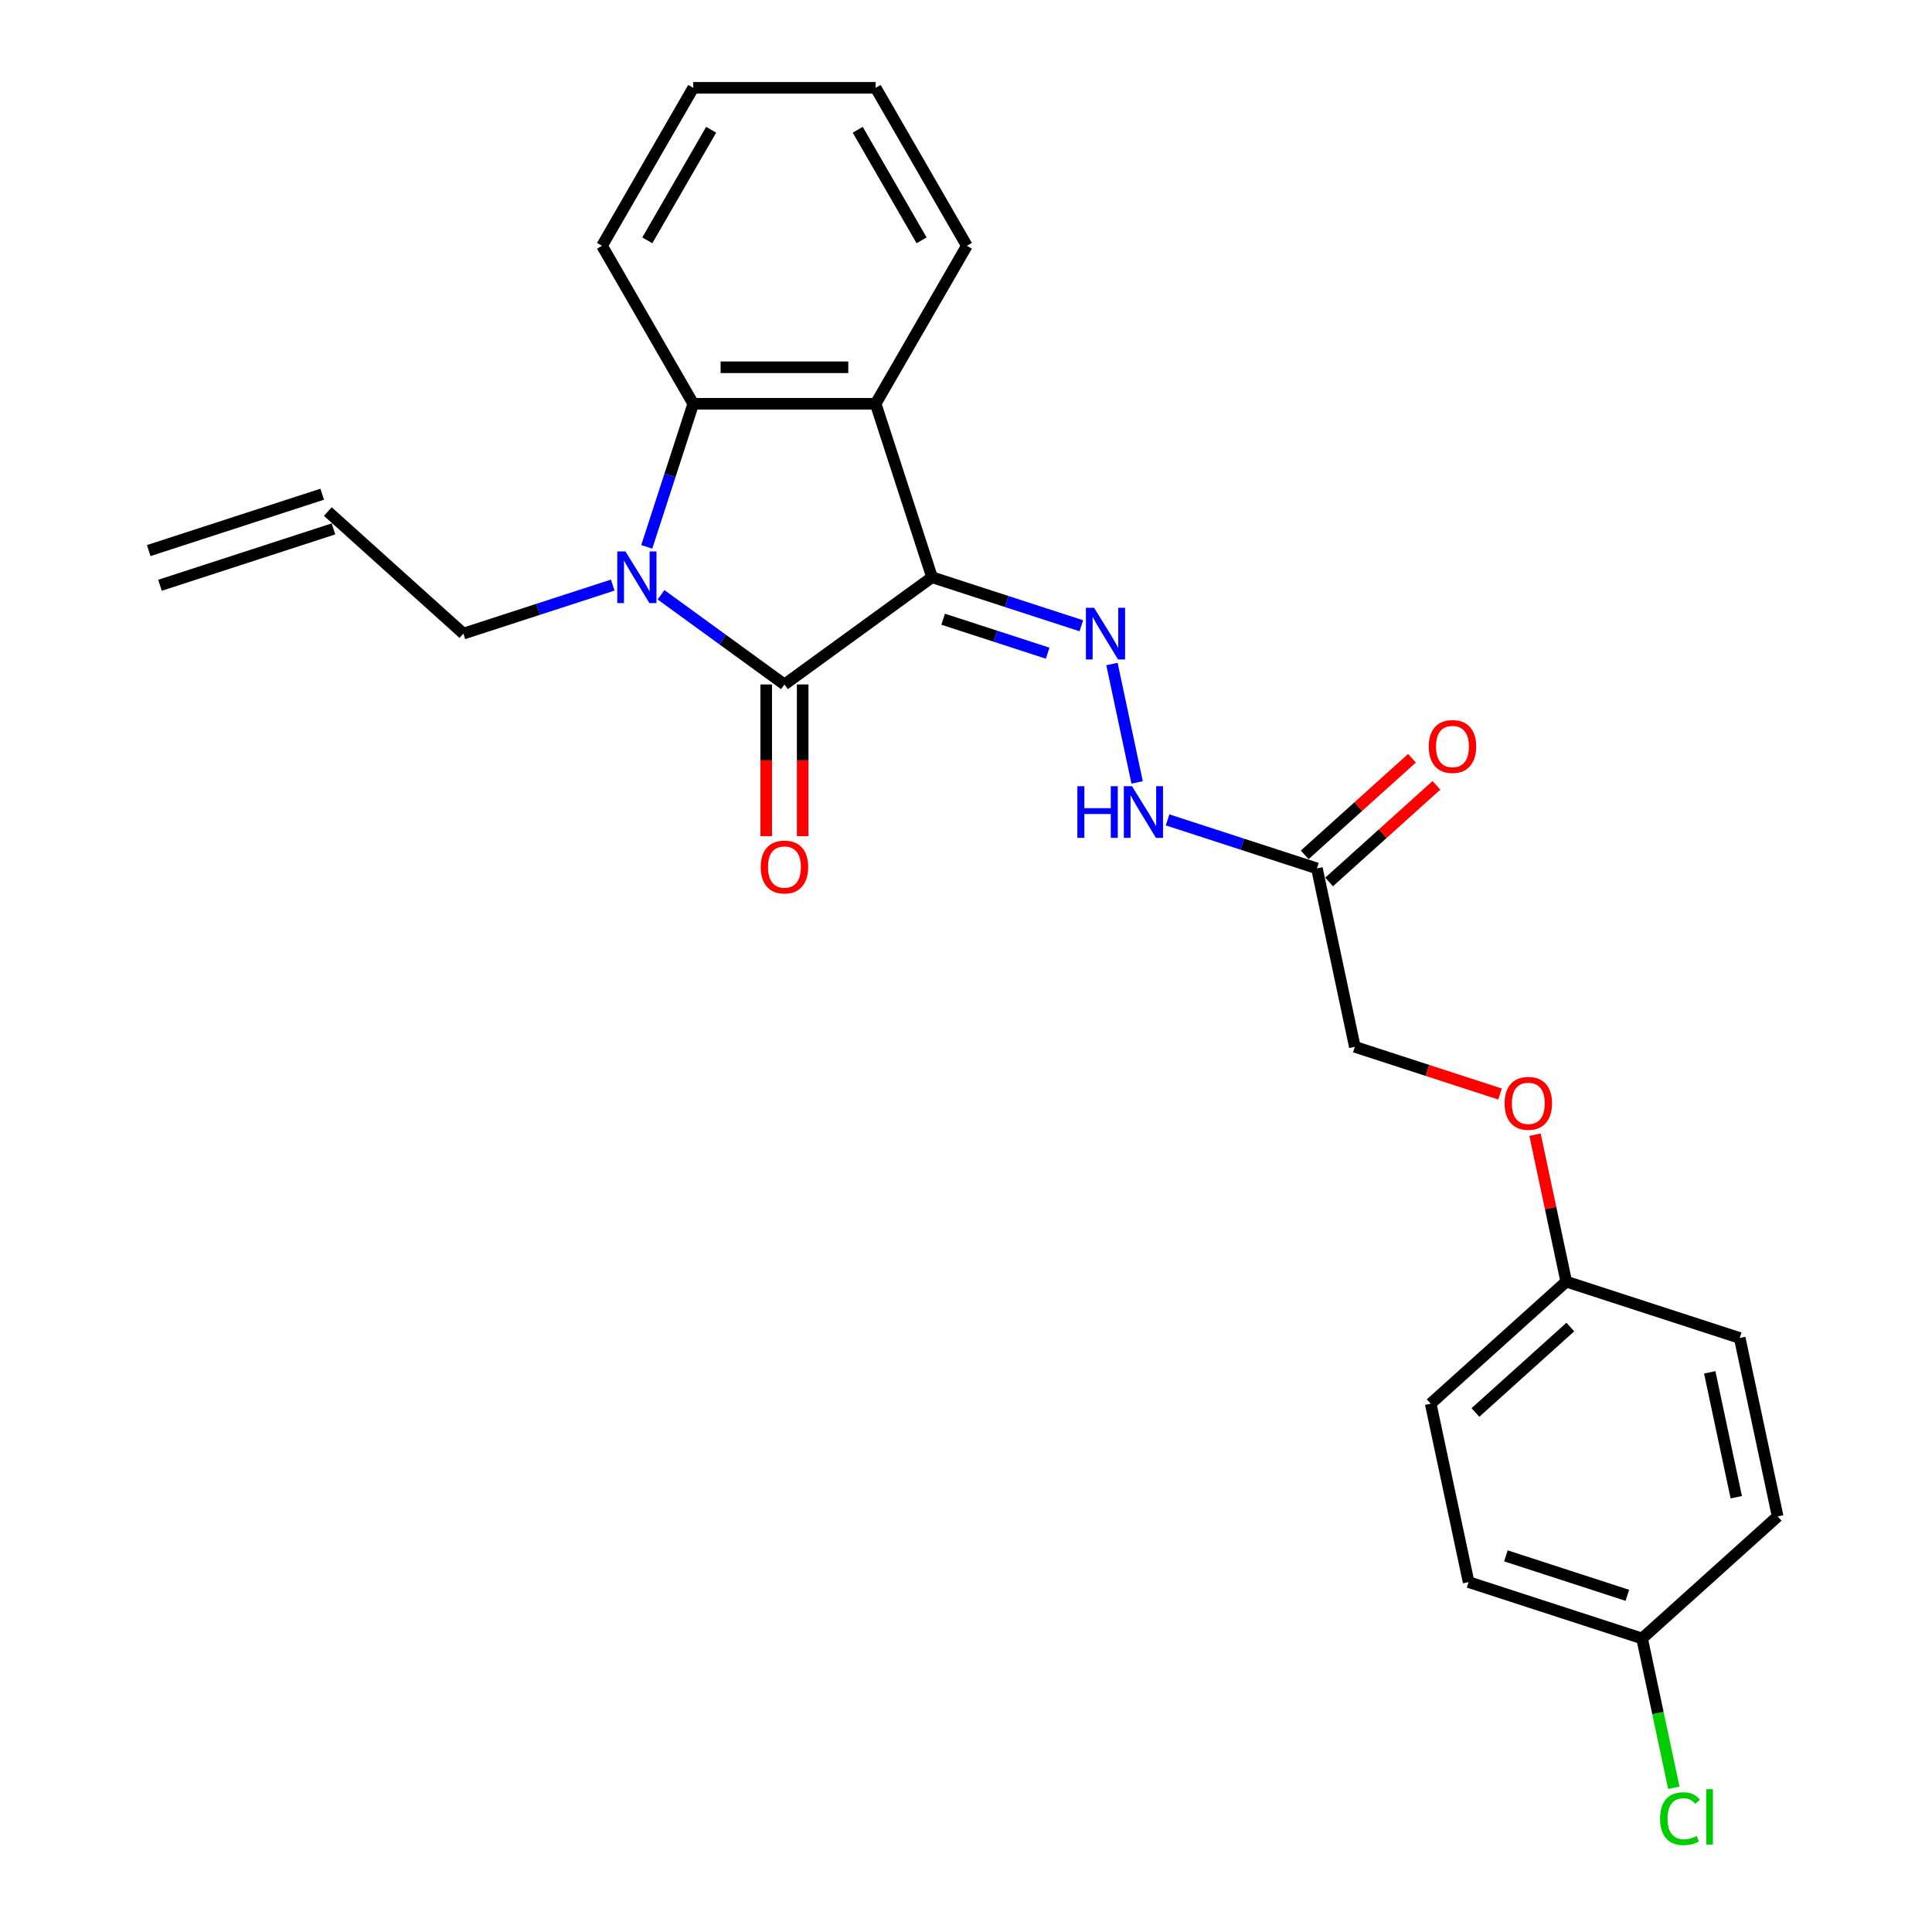 <?xml version='1.0' encoding='iso-8859-1'?>
<svg version='1.1' baseProfile='full'
              xmlns='http://www.w3.org/2000/svg'
                      xmlns:rdkit='http://www.rdkit.org/xml'
                      xmlns:xlink='http://www.w3.org/1999/xlink'
                  xml:space='preserve'
width='1000px' height='1000px' viewBox='0 0 1000 1000'>
<!-- END OF HEADER -->
<rect style='opacity:1.0;fill:#FFFFFF;stroke:none' width='1000' height='1000' x='0' y='0'> </rect>
<path class='bond-0' d='M 482.411,298.781 L 406.028,354.277' style='fill:none;fill-rule:evenodd;stroke:#000000;stroke-width:6px;stroke-linecap:butt;stroke-linejoin:miter;stroke-opacity:1' />
<path class='bond-2' d='M 482.411,298.781 L 453.235,208.987' style='fill:none;fill-rule:evenodd;stroke:#000000;stroke-width:6px;stroke-linecap:butt;stroke-linejoin:miter;stroke-opacity:1' />
<path class='bond-4' d='M 482.411,298.781 L 521.058,311.338' style='fill:none;fill-rule:evenodd;stroke:#000000;stroke-width:6px;stroke-linecap:butt;stroke-linejoin:miter;stroke-opacity:1' />
<path class='bond-4' d='M 521.058,311.338 L 559.705,323.895' style='fill:none;fill-rule:evenodd;stroke:#0000FF;stroke-width:6px;stroke-linecap:butt;stroke-linejoin:miter;stroke-opacity:1' />
<path class='bond-4' d='M 488.17,320.507 L 515.223,329.297' style='fill:none;fill-rule:evenodd;stroke:#000000;stroke-width:6px;stroke-linecap:butt;stroke-linejoin:miter;stroke-opacity:1' />
<path class='bond-4' d='M 515.223,329.297 L 542.276,338.087' style='fill:none;fill-rule:evenodd;stroke:#0000FF;stroke-width:6px;stroke-linecap:butt;stroke-linejoin:miter;stroke-opacity:1' />
<path class='bond-1' d='M 406.028,354.277 L 374.086,331.07' style='fill:none;fill-rule:evenodd;stroke:#000000;stroke-width:6px;stroke-linecap:butt;stroke-linejoin:miter;stroke-opacity:1' />
<path class='bond-1' d='M 374.086,331.07 L 342.145,307.863' style='fill:none;fill-rule:evenodd;stroke:#0000FF;stroke-width:6px;stroke-linecap:butt;stroke-linejoin:miter;stroke-opacity:1' />
<path class='bond-7' d='M 396.586,354.277 L 396.586,393.544' style='fill:none;fill-rule:evenodd;stroke:#000000;stroke-width:6px;stroke-linecap:butt;stroke-linejoin:miter;stroke-opacity:1' />
<path class='bond-7' d='M 396.586,393.544 L 396.586,432.812' style='fill:none;fill-rule:evenodd;stroke:#FF0000;stroke-width:6px;stroke-linecap:butt;stroke-linejoin:miter;stroke-opacity:1' />
<path class='bond-7' d='M 415.469,354.277 L 415.469,393.544' style='fill:none;fill-rule:evenodd;stroke:#000000;stroke-width:6px;stroke-linecap:butt;stroke-linejoin:miter;stroke-opacity:1' />
<path class='bond-7' d='M 415.469,393.544 L 415.469,432.812' style='fill:none;fill-rule:evenodd;stroke:#FF0000;stroke-width:6px;stroke-linecap:butt;stroke-linejoin:miter;stroke-opacity:1' />
<path class='bond-9' d='M 317.144,302.843 L 278.497,315.4' style='fill:none;fill-rule:evenodd;stroke:#0000FF;stroke-width:6px;stroke-linecap:butt;stroke-linejoin:miter;stroke-opacity:1' />
<path class='bond-9' d='M 278.497,315.4 L 239.85,327.957' style='fill:none;fill-rule:evenodd;stroke:#000000;stroke-width:6px;stroke-linecap:butt;stroke-linejoin:miter;stroke-opacity:1' />
<path class='bond-25' d='M 334.755,283.051 L 346.788,246.019' style='fill:none;fill-rule:evenodd;stroke:#0000FF;stroke-width:6px;stroke-linecap:butt;stroke-linejoin:miter;stroke-opacity:1' />
<path class='bond-25' d='M 346.788,246.019 L 358.82,208.987' style='fill:none;fill-rule:evenodd;stroke:#000000;stroke-width:6px;stroke-linecap:butt;stroke-linejoin:miter;stroke-opacity:1' />
<path class='bond-3' d='M 453.235,208.987 L 358.82,208.987' style='fill:none;fill-rule:evenodd;stroke:#000000;stroke-width:6px;stroke-linecap:butt;stroke-linejoin:miter;stroke-opacity:1' />
<path class='bond-3' d='M 439.073,190.104 L 372.982,190.104' style='fill:none;fill-rule:evenodd;stroke:#000000;stroke-width:6px;stroke-linecap:butt;stroke-linejoin:miter;stroke-opacity:1' />
<path class='bond-16' d='M 453.235,208.987 L 500.443,127.221' style='fill:none;fill-rule:evenodd;stroke:#000000;stroke-width:6px;stroke-linecap:butt;stroke-linejoin:miter;stroke-opacity:1' />
<path class='bond-18' d='M 358.82,208.987 L 311.612,127.221' style='fill:none;fill-rule:evenodd;stroke:#000000;stroke-width:6px;stroke-linecap:butt;stroke-linejoin:miter;stroke-opacity:1' />
<path class='bond-6' d='M 575.549,343.687 L 588.578,404.981' style='fill:none;fill-rule:evenodd;stroke:#0000FF;stroke-width:6px;stroke-linecap:butt;stroke-linejoin:miter;stroke-opacity:1' />
<path class='bond-5' d='M 681.63,449.485 L 642.983,436.928' style='fill:none;fill-rule:evenodd;stroke:#000000;stroke-width:6px;stroke-linecap:butt;stroke-linejoin:miter;stroke-opacity:1' />
<path class='bond-5' d='M 642.983,436.928 L 604.336,424.371' style='fill:none;fill-rule:evenodd;stroke:#0000FF;stroke-width:6px;stroke-linecap:butt;stroke-linejoin:miter;stroke-opacity:1' />
<path class='bond-8' d='M 687.948,456.501 L 715.713,431.502' style='fill:none;fill-rule:evenodd;stroke:#000000;stroke-width:6px;stroke-linecap:butt;stroke-linejoin:miter;stroke-opacity:1' />
<path class='bond-8' d='M 715.713,431.502 L 743.477,406.502' style='fill:none;fill-rule:evenodd;stroke:#FF0000;stroke-width:6px;stroke-linecap:butt;stroke-linejoin:miter;stroke-opacity:1' />
<path class='bond-8' d='M 675.312,442.469 L 703.077,417.469' style='fill:none;fill-rule:evenodd;stroke:#000000;stroke-width:6px;stroke-linecap:butt;stroke-linejoin:miter;stroke-opacity:1' />
<path class='bond-8' d='M 703.077,417.469 L 730.842,392.469' style='fill:none;fill-rule:evenodd;stroke:#FF0000;stroke-width:6px;stroke-linecap:butt;stroke-linejoin:miter;stroke-opacity:1' />
<path class='bond-11' d='M 681.63,449.485 L 701.26,541.837' style='fill:none;fill-rule:evenodd;stroke:#000000;stroke-width:6px;stroke-linecap:butt;stroke-linejoin:miter;stroke-opacity:1' />
<path class='bond-10' d='M 239.85,327.957 L 169.686,264.781' style='fill:none;fill-rule:evenodd;stroke:#000000;stroke-width:6px;stroke-linecap:butt;stroke-linejoin:miter;stroke-opacity:1' />
<path class='bond-12' d='M 166.768,255.801 L 76.974,284.977' style='fill:none;fill-rule:evenodd;stroke:#000000;stroke-width:6px;stroke-linecap:butt;stroke-linejoin:miter;stroke-opacity:1' />
<path class='bond-12' d='M 172.603,273.76 L 82.809,302.936' style='fill:none;fill-rule:evenodd;stroke:#000000;stroke-width:6px;stroke-linecap:butt;stroke-linejoin:miter;stroke-opacity:1' />
<path class='bond-13' d='M 701.26,541.837 L 738.84,554.048' style='fill:none;fill-rule:evenodd;stroke:#000000;stroke-width:6px;stroke-linecap:butt;stroke-linejoin:miter;stroke-opacity:1' />
<path class='bond-13' d='M 738.84,554.048 L 776.42,566.258' style='fill:none;fill-rule:evenodd;stroke:#FF0000;stroke-width:6px;stroke-linecap:butt;stroke-linejoin:miter;stroke-opacity:1' />
<path class='bond-14' d='M 794.518,587.309 L 802.601,625.337' style='fill:none;fill-rule:evenodd;stroke:#FF0000;stroke-width:6px;stroke-linecap:butt;stroke-linejoin:miter;stroke-opacity:1' />
<path class='bond-14' d='M 802.601,625.337 L 810.684,663.365' style='fill:none;fill-rule:evenodd;stroke:#000000;stroke-width:6px;stroke-linecap:butt;stroke-linejoin:miter;stroke-opacity:1' />
<path class='bond-19' d='M 810.684,663.365 L 900.479,692.541' style='fill:none;fill-rule:evenodd;stroke:#000000;stroke-width:6px;stroke-linecap:butt;stroke-linejoin:miter;stroke-opacity:1' />
<path class='bond-20' d='M 810.684,663.365 L 740.52,726.541' style='fill:none;fill-rule:evenodd;stroke:#000000;stroke-width:6px;stroke-linecap:butt;stroke-linejoin:miter;stroke-opacity:1' />
<path class='bond-20' d='M 812.795,686.874 L 763.68,731.098' style='fill:none;fill-rule:evenodd;stroke:#000000;stroke-width:6px;stroke-linecap:butt;stroke-linejoin:miter;stroke-opacity:1' />
<path class='bond-15' d='M 849.944,848.069 L 760.15,818.893' style='fill:none;fill-rule:evenodd;stroke:#000000;stroke-width:6px;stroke-linecap:butt;stroke-linejoin:miter;stroke-opacity:1' />
<path class='bond-15' d='M 842.311,825.734 L 779.455,805.311' style='fill:none;fill-rule:evenodd;stroke:#000000;stroke-width:6px;stroke-linecap:butt;stroke-linejoin:miter;stroke-opacity:1' />
<path class='bond-17' d='M 849.944,848.069 L 858.158,886.711' style='fill:none;fill-rule:evenodd;stroke:#000000;stroke-width:6px;stroke-linecap:butt;stroke-linejoin:miter;stroke-opacity:1' />
<path class='bond-17' d='M 858.158,886.711 L 866.372,925.353' style='fill:none;fill-rule:evenodd;stroke:#00CC00;stroke-width:6px;stroke-linecap:butt;stroke-linejoin:miter;stroke-opacity:1' />
<path class='bond-27' d='M 849.944,848.069 L 920.109,784.893' style='fill:none;fill-rule:evenodd;stroke:#000000;stroke-width:6px;stroke-linecap:butt;stroke-linejoin:miter;stroke-opacity:1' />
<path class='bond-23' d='M 500.443,127.221 L 453.235,45.455' style='fill:none;fill-rule:evenodd;stroke:#000000;stroke-width:6px;stroke-linecap:butt;stroke-linejoin:miter;stroke-opacity:1' />
<path class='bond-23' d='M 477.009,124.397 L 443.963,67.161' style='fill:none;fill-rule:evenodd;stroke:#000000;stroke-width:6px;stroke-linecap:butt;stroke-linejoin:miter;stroke-opacity:1' />
<path class='bond-26' d='M 311.612,127.221 L 358.82,45.455' style='fill:none;fill-rule:evenodd;stroke:#000000;stroke-width:6px;stroke-linecap:butt;stroke-linejoin:miter;stroke-opacity:1' />
<path class='bond-26' d='M 335.047,124.397 L 368.092,67.161' style='fill:none;fill-rule:evenodd;stroke:#000000;stroke-width:6px;stroke-linecap:butt;stroke-linejoin:miter;stroke-opacity:1' />
<path class='bond-21' d='M 900.479,692.541 L 920.109,784.893' style='fill:none;fill-rule:evenodd;stroke:#000000;stroke-width:6px;stroke-linecap:butt;stroke-linejoin:miter;stroke-opacity:1' />
<path class='bond-21' d='M 884.953,710.32 L 898.694,774.966' style='fill:none;fill-rule:evenodd;stroke:#000000;stroke-width:6px;stroke-linecap:butt;stroke-linejoin:miter;stroke-opacity:1' />
<path class='bond-22' d='M 740.52,726.541 L 760.15,818.893' style='fill:none;fill-rule:evenodd;stroke:#000000;stroke-width:6px;stroke-linecap:butt;stroke-linejoin:miter;stroke-opacity:1' />
<path class='bond-24' d='M 453.235,45.455 L 358.82,45.455' style='fill:none;fill-rule:evenodd;stroke:#000000;stroke-width:6px;stroke-linecap:butt;stroke-linejoin:miter;stroke-opacity:1' />
<path  class='atom-2' d='M 323.734 285.412
L 332.495 299.574
Q 333.364 300.971, 334.761 303.502
Q 336.159 306.032, 336.234 306.183
L 336.234 285.412
L 339.784 285.412
L 339.784 312.15
L 336.121 312.15
L 326.717 296.666
Q 325.622 294.853, 324.451 292.776
Q 323.318 290.699, 322.978 290.057
L 322.978 312.15
L 319.504 312.15
L 319.504 285.412
L 323.734 285.412
' fill='#0000FF'/>
<path  class='atom-5' d='M 566.295 314.588
L 575.057 328.75
Q 575.926 330.147, 577.323 332.678
Q 578.72 335.208, 578.796 335.359
L 578.796 314.588
L 582.346 314.588
L 582.346 341.326
L 578.683 341.326
L 569.279 325.842
Q 568.184 324.029, 567.013 321.952
Q 565.88 319.875, 565.54 319.233
L 565.54 341.326
L 562.065 341.326
L 562.065 314.588
L 566.295 314.588
' fill='#0000FF'/>
<path  class='atom-7' d='M 557.638 406.94
L 561.264 406.94
L 561.264 418.307
L 574.935 418.307
L 574.935 406.94
L 578.561 406.94
L 578.561 433.678
L 574.935 433.678
L 574.935 421.329
L 561.264 421.329
L 561.264 433.678
L 557.638 433.678
L 557.638 406.94
' fill='#0000FF'/>
<path  class='atom-7' d='M 585.925 406.94
L 594.687 421.102
Q 595.556 422.499, 596.953 425.03
Q 598.35 427.56, 598.426 427.711
L 598.426 406.94
L 601.976 406.94
L 601.976 433.678
L 598.313 433.678
L 588.909 418.194
Q 587.814 416.381, 586.643 414.304
Q 585.51 412.227, 585.17 411.585
L 585.17 433.678
L 581.695 433.678
L 581.695 406.94
L 585.925 406.94
' fill='#0000FF'/>
<path  class='atom-8' d='M 393.754 448.768
Q 393.754 442.348, 396.926 438.76
Q 400.098 435.172, 406.028 435.172
Q 411.957 435.172, 415.129 438.76
Q 418.302 442.348, 418.302 448.768
Q 418.302 455.264, 415.092 458.965
Q 411.881 462.628, 406.028 462.628
Q 400.136 462.628, 396.926 458.965
Q 393.754 455.301, 393.754 448.768
M 406.028 459.607
Q 410.106 459.607, 412.297 456.887
Q 414.525 454.131, 414.525 448.768
Q 414.525 443.518, 412.297 440.875
Q 410.106 438.193, 406.028 438.193
Q 401.949 438.193, 399.721 440.837
Q 397.53 443.481, 397.53 448.768
Q 397.53 454.168, 399.721 456.887
Q 401.949 459.607, 406.028 459.607
' fill='#FF0000'/>
<path  class='atom-9' d='M 739.52 386.384
Q 739.52 379.964, 742.693 376.376
Q 745.865 372.789, 751.794 372.789
Q 757.724 372.789, 760.896 376.376
Q 764.068 379.964, 764.068 386.384
Q 764.068 392.88, 760.858 396.581
Q 757.648 400.245, 751.794 400.245
Q 745.903 400.245, 742.693 396.581
Q 739.52 392.918, 739.52 386.384
M 751.794 397.223
Q 755.873 397.223, 758.063 394.504
Q 760.292 391.747, 760.292 386.384
Q 760.292 381.135, 758.063 378.491
Q 755.873 375.81, 751.794 375.81
Q 747.716 375.81, 745.487 378.453
Q 743.297 381.097, 743.297 386.384
Q 743.297 391.785, 745.487 394.504
Q 747.716 397.223, 751.794 397.223
' fill='#FF0000'/>
<path  class='atom-14' d='M 778.78 571.089
Q 778.78 564.668, 781.953 561.081
Q 785.125 557.493, 791.054 557.493
Q 796.984 557.493, 800.156 561.081
Q 803.328 564.668, 803.328 571.089
Q 803.328 577.584, 800.118 581.285
Q 796.908 584.949, 791.054 584.949
Q 785.163 584.949, 781.953 581.285
Q 778.78 577.622, 778.78 571.089
M 791.054 581.927
Q 795.133 581.927, 797.324 579.208
Q 799.552 576.451, 799.552 571.089
Q 799.552 565.839, 797.324 563.195
Q 795.133 560.514, 791.054 560.514
Q 786.976 560.514, 784.747 563.158
Q 782.557 565.801, 782.557 571.089
Q 782.557 576.489, 784.747 579.208
Q 786.976 581.927, 791.054 581.927
' fill='#FF0000'/>
<path  class='atom-18' d='M 859.264 941.347
Q 859.264 934.7, 862.361 931.225
Q 865.496 927.713, 871.425 927.713
Q 876.939 927.713, 879.885 931.603
L 877.392 933.643
Q 875.239 930.81, 871.425 930.81
Q 867.384 930.81, 865.231 933.529
Q 863.117 936.211, 863.117 941.347
Q 863.117 946.634, 865.307 949.353
Q 867.535 952.072, 871.841 952.072
Q 874.786 952.072, 878.223 950.297
L 879.28 953.13
Q 877.883 954.036, 875.768 954.565
Q 873.653 955.094, 871.312 955.094
Q 865.496 955.094, 862.361 951.544
Q 859.264 947.994, 859.264 941.347
' fill='#00CC00'/>
<path  class='atom-18' d='M 883.133 926.089
L 886.607 926.089
L 886.607 954.754
L 883.133 954.754
L 883.133 926.089
' fill='#00CC00'/>
</svg>
